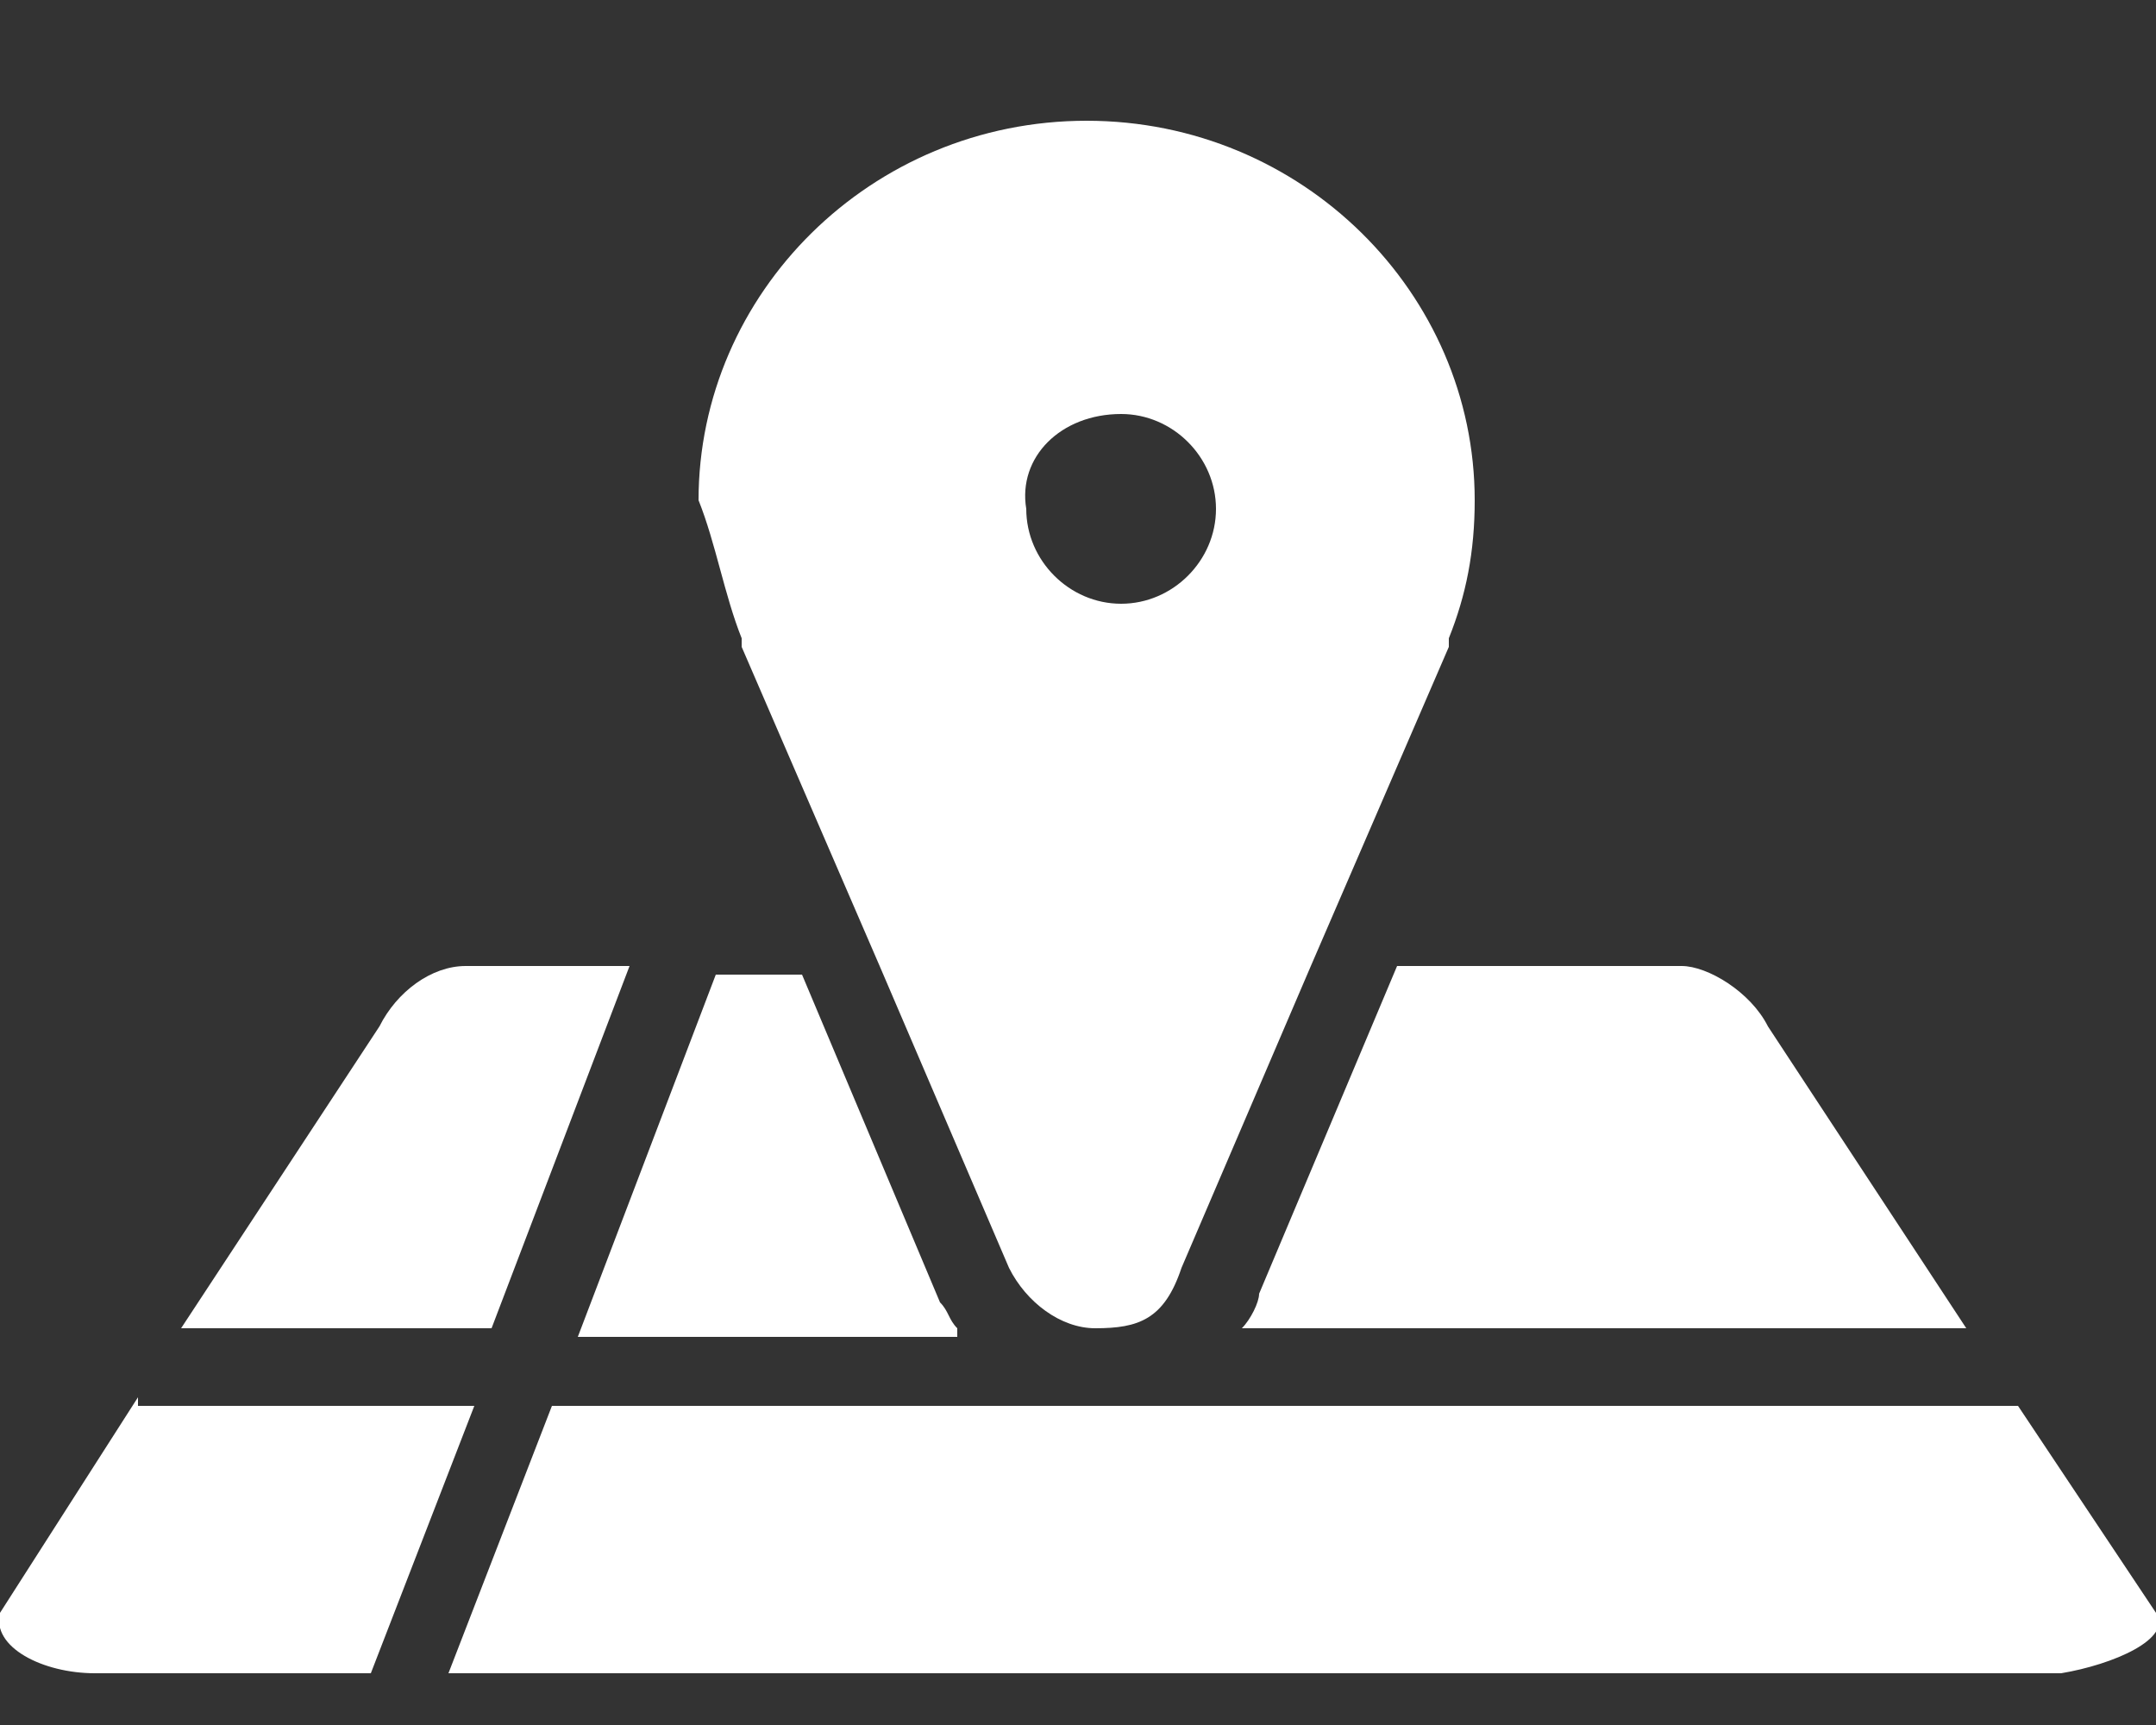 <svg xmlns="http://www.w3.org/2000/svg" viewBox="0 0 25 20" enable-background="new 0 0 25 20"><rect x="0" y="0" width="25" height="20" fill="#333333" stroke="none"/><path fill="#fff" d="M1.6 16.2L0 18.7c-.1.4.5.7 1.1.7h3.2l1.2-3.1H1.6zm5.7-5H5.4c-.4 0-.8.3-1 .7l-2.3 3.5h3.6l1.6-4.2zm3.8 4.2c-.1-.1-.1-.2-.2-.3l-1.6-3.8h-1l-1.6 4.2h4.4zM25 18.7l-1.6-2.4h-17l-1.2 3.1h18.7c.6-.1 1.3-.4 1.1-.7zM14.6 15c0 .1-.1.3-.2.4h8.4l-2.3-3.5c-.2-.4-.7-.7-1-.7h-3.3L14.6 15zm-6-7.6v.1l1.6 3.7 1.5 3.5c.2.4.6.7 1 .7.5 0 .8-.1 1-.7l1.5-3.5 1.6-3.7v-.1c.2-.5.3-1 .3-1.6 0-2.4-2-4.4-4.5-4.4s-4.5 2-4.5 4.4c.2.5.3 1.1.5 1.6zM13 4.8c.6 0 1.1.5 1.1 1.1 0 .6-.5 1.1-1.1 1.1-.6 0-1.1-.5-1.1-1.1-.1-.6.4-1.1 1.1-1.1z"/></svg>